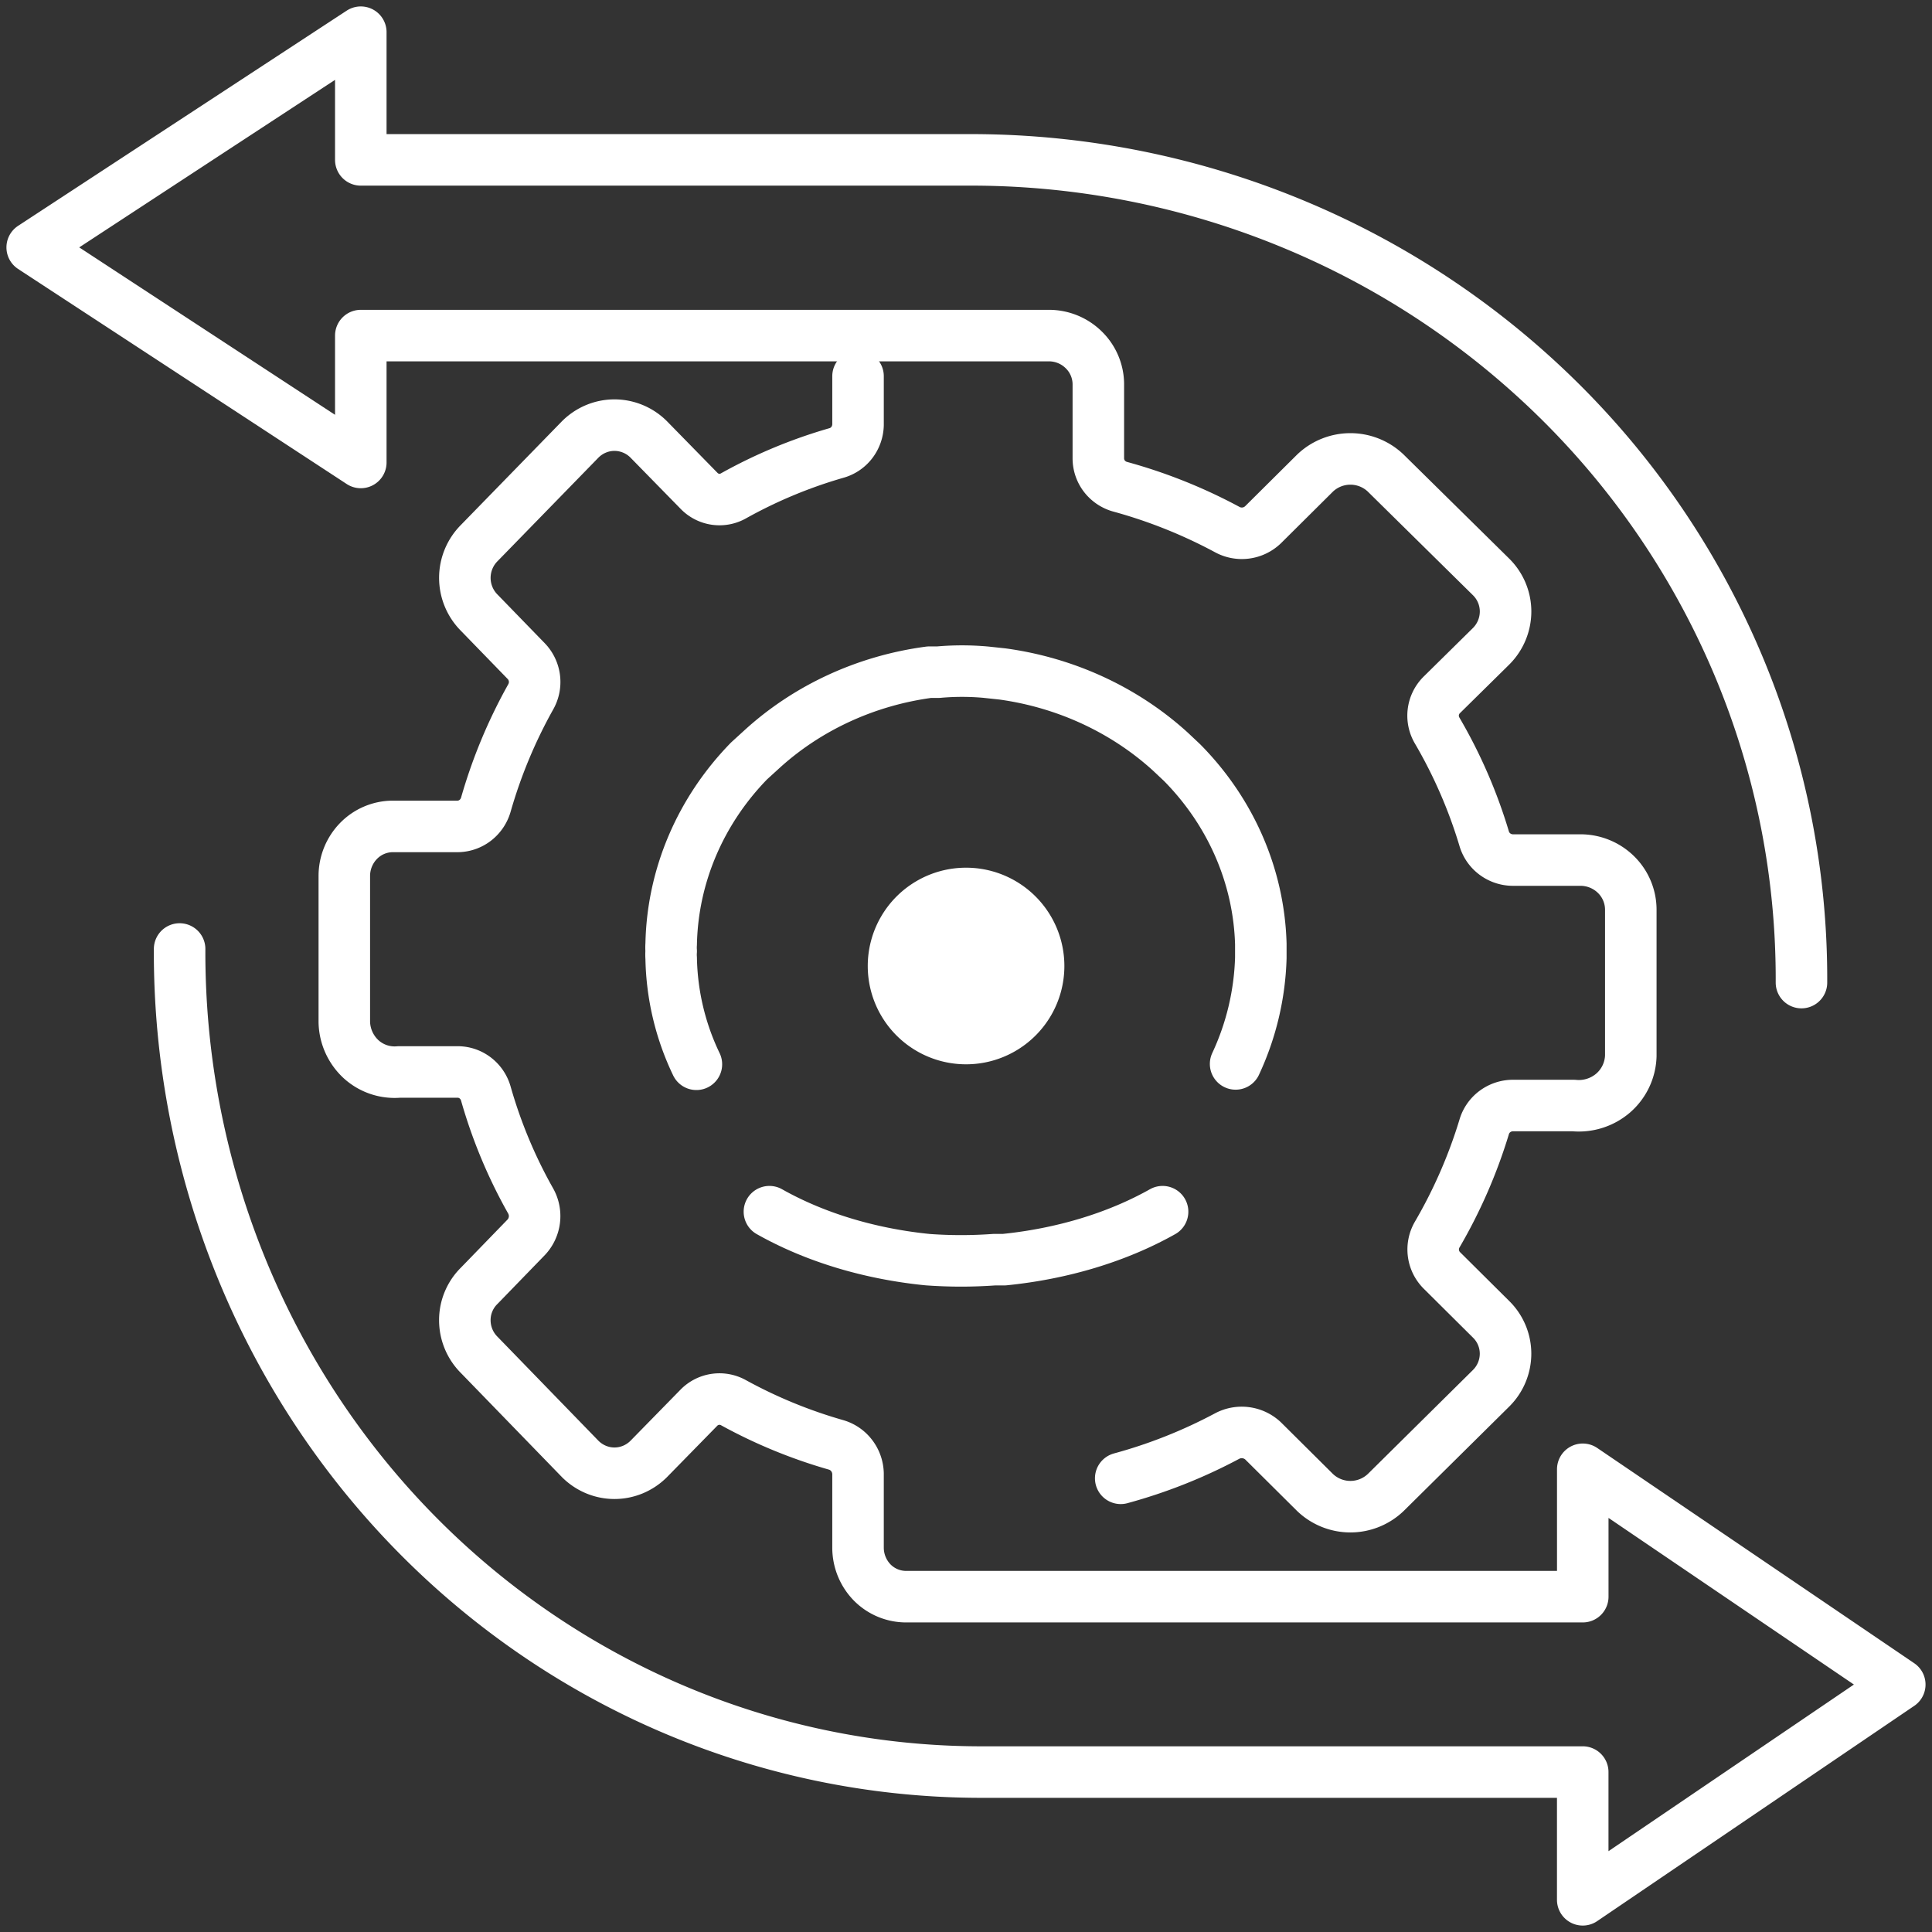 <svg width="60" height="60" fill="none" xmlns="http://www.w3.org/2000/svg"><rect width="100%" height="100%" fill="#333333" stroke="none"/><path d="M36.105 37.63c-1.41.793-3.11 1.308-4.919 1.49h-.307c-.687.05-1.38.05-2.066 0-1.809-.18-3.51-.696-4.918-1.49M38.373 33.041a8.342 8.342 0 0 0 .783-3.294v-.428c-.058-2.095-.926-4.097-2.443-5.633l-.374-.352c-1.426-1.294-3.249-2.136-5.211-2.404l-.515-.055a8.247 8.247 0 0 0-1.472 0h-.28c-1.965.261-3.79 1.103-5.212 2.404l-.386.352c-1.517 1.556-2.377 3.578-2.419 5.688a1.518 1.518 0 0 0 0 .22 1.463 1.463 0 0 0 0 .22 7.927 7.927 0 0 0 .783 3.293" stroke="#fff" stroke-width="1.6" stroke-linecap="round" stroke-linejoin="round"/><path d="M26.647 11.684v1.506a.943.943 0 0 1-.196.558.91.91 0 0 1-.486.323 15.159 15.159 0 0 0-3.175 1.322.882.882 0 0 1-1.078-.147l-1.569-1.603a1.504 1.504 0 0 0-1.06-.44c-.396 0-.776.158-1.06.44l-3.138 3.22a1.533 1.533 0 0 0 0 2.167l1.461 1.505a.934.934 0 0 1 .132 1.114 15.686 15.686 0 0 0-1.39 3.342.944.944 0 0 1-.323.48.911.911 0 0 1-.539.194H12.19a1.493 1.493 0 0 0-1.06.456 1.56 1.56 0 0 0-.437 1.086v4.542a1.62 1.62 0 0 0 .523 1.148 1.548 1.548 0 0 0 1.178.394h1.832c.196.003.385.07.54.191.156.122.269.29.323.483.331 1.162.797 2.28 1.39 3.33a.96.96 0 0 1-.133 1.126l-1.46 1.506a1.496 1.496 0 0 0-.45 1.077 1.522 1.522 0 0 0 .45 1.077l3.137 3.232c.284.282.664.44 1.06.44s.776-.158 1.06-.44l1.57-1.604a.894.894 0 0 1 1.066-.147c1.011.555 2.08.994 3.186 1.31a.933.933 0 0 1 .485.333c.123.16.192.357.197.561v2.29a1.55 1.55 0 0 0 .444 1.094 1.482 1.482 0 0 0 1.077.436h20.986V45.63l9.845 6.685L49.153 59v-3.967H30.36c-6.602-.032-12.921-2.743-17.569-7.536C8.144 42.703 5.55 36.22 5.578 29.472" stroke="#fff" stroke-width="1.6" stroke-linecap="round" stroke-linejoin="round"/><path d="M34.805 45.91a15.84 15.84 0 0 0 3.302-1.31.968.968 0 0 1 1.118.147l1.614 1.603a1.588 1.588 0 0 0 2.197 0l3.265-3.23a1.514 1.514 0 0 0 .455-1.078 1.498 1.498 0 0 0-.455-1.076l-1.515-1.505a.919.919 0 0 1-.149-1.126c.612-1.051 1.1-2.168 1.453-3.329a.917.917 0 0 1 .332-.484.94.94 0 0 1 .562-.189h1.887a1.637 1.637 0 0 0 1.229-.389 1.592 1.592 0 0 0 .546-1.153v-4.54a1.53 1.53 0 0 0-.454-1.085 1.576 1.576 0 0 0-1.098-.456h-2.11a.94.94 0 0 1-.562-.189.917.917 0 0 1-.332-.484 15.43 15.43 0 0 0-1.453-3.341.907.907 0 0 1 .137-1.114l1.527-1.505a1.529 1.529 0 0 0 .456-1.083 1.51 1.51 0 0 0-.456-1.083l-3.265-3.218a1.589 1.589 0 0 0-2.197 0l-1.614 1.603a.949.949 0 0 1-1.118.147 15.87 15.87 0 0 0-3.302-1.322.932.932 0 0 1-.5-.324.91.91 0 0 1-.195-.557v-2.288a1.5 1.5 0 0 0-.451-1.085 1.54 1.54 0 0 0-1.101-.445H11.205v3.94L1 7.683 11.205 1v3.965H30.26c3.39.014 6.742.687 9.867 1.979a25.82 25.82 0 0 1 8.347 5.55 25.402 25.402 0 0 1 5.555 8.278 25.111 25.111 0 0 1 1.917 9.743" stroke="#fff" stroke-width="1.6" stroke-linecap="round" stroke-linejoin="round"/><path d="M30.002 33.053a3.053 3.053 0 1 0 0-6.106 3.053 3.053 0 0 0 0 6.106Z" fill="#fff"/></svg>